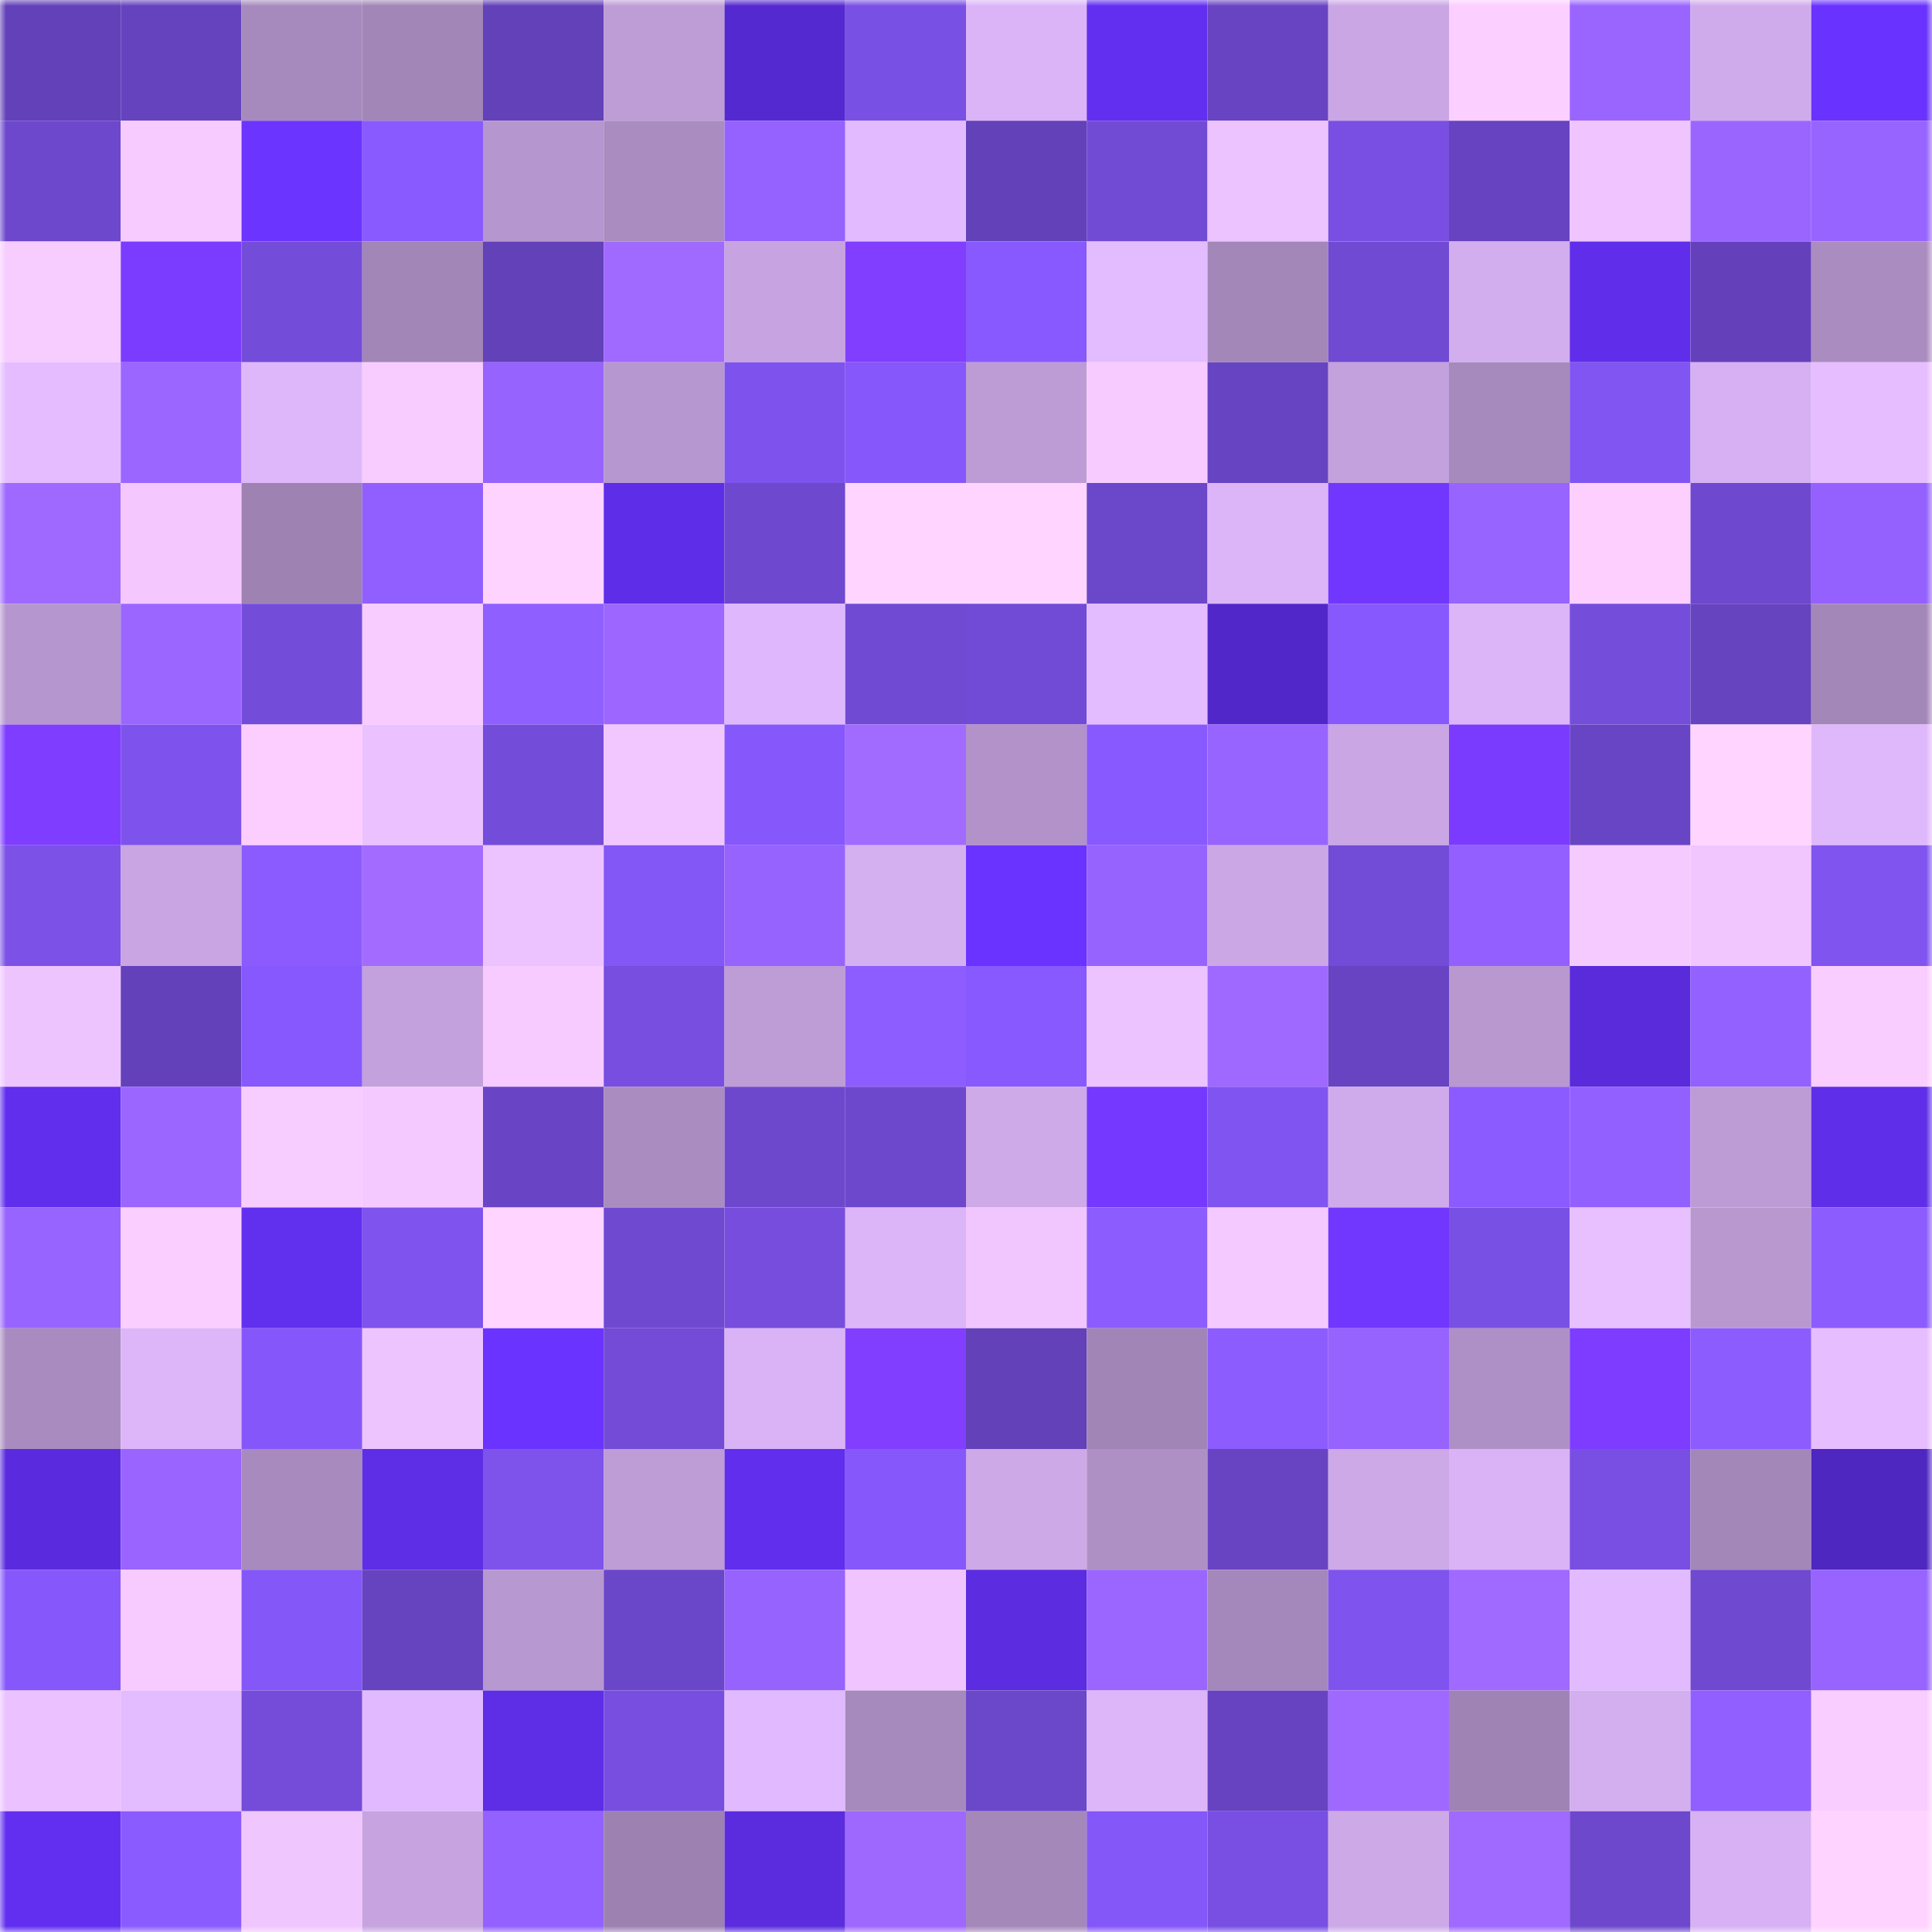 <svg viewBox="0 0 160 160" fill="none" role="img" xmlns="http://www.w3.org/2000/svg" width="240" height="240" name="linea%2Cbanndit.linea.eth"><mask id="1934634725" mask-type="alpha" maskUnits="userSpaceOnUse" x="0" y="0" width="160" height="160"><rect width="160" height="160" fill="#FFFFFF"></rect></mask><g mask="url(#1934634725)"><rect x="0" y="0" width="10" height="10" fill="#6241b9"></rect><rect x="10" y="0" width="10" height="10" fill="#6543be"></rect><rect x="20" y="0" width="10" height="10" fill="#a78abd"></rect><rect x="30" y="0" width="10" height="10" fill="#a286b7"></rect><rect x="40" y="0" width="10" height="10" fill="#6241b9"></rect><rect x="50" y="0" width="10" height="10" fill="#be9cd6"></rect><rect x="60" y="0" width="10" height="10" fill="#5529d0"></rect><rect x="70" y="0" width="10" height="10" fill="#7950e4"></rect><rect x="80" y="0" width="10" height="10" fill="#dbb4f7"></rect><rect x="90" y="0" width="10" height="10" fill="#622ff1"></rect><rect x="100" y="0" width="10" height="10" fill="#6844c3"></rect><rect x="110" y="0" width="10" height="10" fill="#caa6e4"></rect><rect x="120" y="0" width="10" height="10" fill="#fbcfff"></rect><rect x="130" y="0" width="10" height="10" fill="#9a65ff"></rect><rect x="140" y="0" width="10" height="10" fill="#d0abeb"></rect><rect x="150" y="0" width="10" height="10" fill="#6932ff"></rect><rect x="0" y="10" width="10" height="10" fill="#6d47cc"></rect><rect x="10" y="10" width="10" height="10" fill="#f7cbff"></rect><rect x="20" y="10" width="10" height="10" fill="#6c34ff"></rect><rect x="30" y="10" width="10" height="10" fill="#895aff"></rect><rect x="40" y="10" width="10" height="10" fill="#b696ce"></rect><rect x="50" y="10" width="10" height="10" fill="#aa8cc0"></rect><rect x="60" y="10" width="10" height="10" fill="#9562ff"></rect><rect x="70" y="10" width="10" height="10" fill="#e2baff"></rect><rect x="80" y="10" width="10" height="10" fill="#6241b9"></rect><rect x="90" y="10" width="10" height="10" fill="#724bd5"></rect><rect x="100" y="10" width="10" height="10" fill="#ecc2ff"></rect><rect x="110" y="10" width="10" height="10" fill="#784fe2"></rect><rect x="120" y="10" width="10" height="10" fill="#6743c1"></rect><rect x="130" y="10" width="10" height="10" fill="#efc4ff"></rect><rect x="140" y="10" width="10" height="10" fill="#9a65ff"></rect><rect x="150" y="10" width="10" height="10" fill="#9864ff"></rect><rect x="0" y="20" width="10" height="10" fill="#f7ccff"></rect><rect x="10" y="20" width="10" height="10" fill="#7c3cff"></rect><rect x="20" y="20" width="10" height="10" fill="#744cda"></rect><rect x="30" y="20" width="10" height="10" fill="#a286b7"></rect><rect x="40" y="20" width="10" height="10" fill="#6241b9"></rect><rect x="50" y="20" width="10" height="10" fill="#a069ff"></rect><rect x="60" y="20" width="10" height="10" fill="#c7a4e1"></rect><rect x="70" y="20" width="10" height="10" fill="#813eff"></rect><rect x="80" y="20" width="10" height="10" fill="#8859ff"></rect><rect x="90" y="20" width="10" height="10" fill="#e3bbff"></rect><rect x="100" y="20" width="10" height="10" fill="#a487b9"></rect><rect x="110" y="20" width="10" height="10" fill="#704ad3"></rect><rect x="120" y="20" width="10" height="10" fill="#d3aeef"></rect><rect x="130" y="20" width="10" height="10" fill="#602eeb"></rect><rect x="140" y="20" width="10" height="10" fill="#6441bb"></rect><rect x="150" y="20" width="10" height="10" fill="#ab8cc1"></rect><rect x="0" y="30" width="10" height="10" fill="#e5bcff"></rect><rect x="10" y="30" width="10" height="10" fill="#9b66ff"></rect><rect x="20" y="30" width="10" height="10" fill="#deb7fb"></rect><rect x="30" y="30" width="10" height="10" fill="#f8ccff"></rect><rect x="40" y="30" width="10" height="10" fill="#9763ff"></rect><rect x="50" y="30" width="10" height="10" fill="#b797cf"></rect><rect x="60" y="30" width="10" height="10" fill="#7e53ed"></rect><rect x="70" y="30" width="10" height="10" fill="#8658fb"></rect><rect x="80" y="30" width="10" height="10" fill="#bd9cd6"></rect><rect x="90" y="30" width="10" height="10" fill="#f7cbff"></rect><rect x="100" y="30" width="10" height="10" fill="#6744c2"></rect><rect x="110" y="30" width="10" height="10" fill="#c3a1dc"></rect><rect x="120" y="30" width="10" height="10" fill="#a78abd"></rect><rect x="130" y="30" width="10" height="10" fill="#8155f2"></rect><rect x="140" y="30" width="10" height="10" fill="#d6b0f2"></rect><rect x="150" y="30" width="10" height="10" fill="#e6bdff"></rect><rect x="0" y="40" width="10" height="10" fill="#9f69ff"></rect><rect x="10" y="40" width="10" height="10" fill="#f4c8ff"></rect><rect x="20" y="40" width="10" height="10" fill="#9e82b2"></rect><rect x="30" y="40" width="10" height="10" fill="#915fff"></rect><rect x="40" y="40" width="10" height="10" fill="#ffd3ff"></rect><rect x="50" y="40" width="10" height="10" fill="#5e2de7"></rect><rect x="60" y="40" width="10" height="10" fill="#6e48ce"></rect><rect x="70" y="40" width="10" height="10" fill="#ffd5ff"></rect><rect x="80" y="40" width="10" height="10" fill="#ffd5ff"></rect><rect x="90" y="40" width="10" height="10" fill="#6b47ca"></rect><rect x="100" y="40" width="10" height="10" fill="#dcb5f8"></rect><rect x="110" y="40" width="10" height="10" fill="#7137ff"></rect><rect x="120" y="40" width="10" height="10" fill="#9864ff"></rect><rect x="130" y="40" width="10" height="10" fill="#fccfff"></rect><rect x="140" y="40" width="10" height="10" fill="#6e48ce"></rect><rect x="150" y="40" width="10" height="10" fill="#9461ff"></rect><rect x="0" y="50" width="10" height="10" fill="#b696ce"></rect><rect x="10" y="50" width="10" height="10" fill="#9b66ff"></rect><rect x="20" y="50" width="10" height="10" fill="#744cda"></rect><rect x="30" y="50" width="10" height="10" fill="#f8ccff"></rect><rect x="40" y="50" width="10" height="10" fill="#905fff"></rect><rect x="50" y="50" width="10" height="10" fill="#9c66ff"></rect><rect x="60" y="50" width="10" height="10" fill="#dfb7fc"></rect><rect x="70" y="50" width="10" height="10" fill="#714ad4"></rect><rect x="80" y="50" width="10" height="10" fill="#714ad5"></rect><rect x="90" y="50" width="10" height="10" fill="#e3bbff"></rect><rect x="100" y="50" width="10" height="10" fill="#5227c9"></rect><rect x="110" y="50" width="10" height="10" fill="#8758fd"></rect><rect x="120" y="50" width="10" height="10" fill="#dcb5f8"></rect><rect x="130" y="50" width="10" height="10" fill="#754ddb"></rect><rect x="140" y="50" width="10" height="10" fill="#6643bf"></rect><rect x="150" y="50" width="10" height="10" fill="#a487b9"></rect><rect x="0" y="60" width="10" height="10" fill="#7f3dff"></rect><rect x="10" y="60" width="10" height="10" fill="#7e53ed"></rect><rect x="20" y="60" width="10" height="10" fill="#fbceff"></rect><rect x="30" y="60" width="10" height="10" fill="#ebc1ff"></rect><rect x="40" y="60" width="10" height="10" fill="#744cda"></rect><rect x="50" y="60" width="10" height="10" fill="#f2c7ff"></rect><rect x="60" y="60" width="10" height="10" fill="#8658fb"></rect><rect x="70" y="60" width="10" height="10" fill="#a26bff"></rect><rect x="80" y="60" width="10" height="10" fill="#b292c9"></rect><rect x="90" y="60" width="10" height="10" fill="#8859ff"></rect><rect x="100" y="60" width="10" height="10" fill="#9864ff"></rect><rect x="110" y="60" width="10" height="10" fill="#caa6e4"></rect><rect x="120" y="60" width="10" height="10" fill="#7a3bff"></rect><rect x="130" y="60" width="10" height="10" fill="#6845c4"></rect><rect x="140" y="60" width="10" height="10" fill="#ffd5ff"></rect><rect x="150" y="60" width="10" height="10" fill="#dfb8fc"></rect><rect x="0" y="70" width="10" height="10" fill="#7b51e7"></rect><rect x="10" y="70" width="10" height="10" fill="#c9a5e3"></rect><rect x="20" y="70" width="10" height="10" fill="#8b5bff"></rect><rect x="30" y="70" width="10" height="10" fill="#a36bff"></rect><rect x="40" y="70" width="10" height="10" fill="#ecc2ff"></rect><rect x="50" y="70" width="10" height="10" fill="#8356f6"></rect><rect x="60" y="70" width="10" height="10" fill="#9763ff"></rect><rect x="70" y="70" width="10" height="10" fill="#d5b0f1"></rect><rect x="80" y="70" width="10" height="10" fill="#6a33ff"></rect><rect x="90" y="70" width="10" height="10" fill="#9763ff"></rect><rect x="100" y="70" width="10" height="10" fill="#cba7e6"></rect><rect x="110" y="70" width="10" height="10" fill="#724bd6"></rect><rect x="120" y="70" width="10" height="10" fill="#9360ff"></rect><rect x="130" y="70" width="10" height="10" fill="#f5caff"></rect><rect x="140" y="70" width="10" height="10" fill="#f1c6ff"></rect><rect x="150" y="70" width="10" height="10" fill="#8054ef"></rect><rect x="0" y="80" width="10" height="10" fill="#eec4ff"></rect><rect x="10" y="80" width="10" height="10" fill="#6341ba"></rect><rect x="20" y="80" width="10" height="10" fill="#8658fd"></rect><rect x="30" y="80" width="10" height="10" fill="#c3a1dc"></rect><rect x="40" y="80" width="10" height="10" fill="#f7cbff"></rect><rect x="50" y="80" width="10" height="10" fill="#774edf"></rect><rect x="60" y="80" width="10" height="10" fill="#be9cd6"></rect><rect x="70" y="80" width="10" height="10" fill="#8e5dff"></rect><rect x="80" y="80" width="10" height="10" fill="#8759fe"></rect><rect x="90" y="80" width="10" height="10" fill="#edc3ff"></rect><rect x="100" y="80" width="10" height="10" fill="#9f68ff"></rect><rect x="110" y="80" width="10" height="10" fill="#6844c3"></rect><rect x="120" y="80" width="10" height="10" fill="#b998d0"></rect><rect x="130" y="80" width="10" height="10" fill="#592bdb"></rect><rect x="140" y="80" width="10" height="10" fill="#9361ff"></rect><rect x="150" y="80" width="10" height="10" fill="#f9cdff"></rect><rect x="0" y="90" width="10" height="10" fill="#612eed"></rect><rect x="10" y="90" width="10" height="10" fill="#9b66ff"></rect><rect x="20" y="90" width="10" height="10" fill="#f7ccff"></rect><rect x="30" y="90" width="10" height="10" fill="#f4c9ff"></rect><rect x="40" y="90" width="10" height="10" fill="#6945c6"></rect><rect x="50" y="90" width="10" height="10" fill="#aa8cc0"></rect><rect x="60" y="90" width="10" height="10" fill="#6d48cd"></rect><rect x="70" y="90" width="10" height="10" fill="#6d48cd"></rect><rect x="80" y="90" width="10" height="10" fill="#cfaae9"></rect><rect x="90" y="90" width="10" height="10" fill="#7438ff"></rect><rect x="100" y="90" width="10" height="10" fill="#8054f0"></rect><rect x="110" y="90" width="10" height="10" fill="#d0abeb"></rect><rect x="120" y="90" width="10" height="10" fill="#8b5bff"></rect><rect x="130" y="90" width="10" height="10" fill="#9260ff"></rect><rect x="140" y="90" width="10" height="10" fill="#bd9bd5"></rect><rect x="150" y="90" width="10" height="10" fill="#5f2ee8"></rect><rect x="0" y="100" width="10" height="10" fill="#9864ff"></rect><rect x="10" y="100" width="10" height="10" fill="#faceff"></rect><rect x="20" y="100" width="10" height="10" fill="#612fee"></rect><rect x="30" y="100" width="10" height="10" fill="#7f53ee"></rect><rect x="40" y="100" width="10" height="10" fill="#ffd4ff"></rect><rect x="50" y="100" width="10" height="10" fill="#6f49d0"></rect><rect x="60" y="100" width="10" height="10" fill="#764ddd"></rect><rect x="70" y="100" width="10" height="10" fill="#dcb5f8"></rect><rect x="80" y="100" width="10" height="10" fill="#f1c6ff"></rect><rect x="90" y="100" width="10" height="10" fill="#8c5cff"></rect><rect x="100" y="100" width="10" height="10" fill="#f4c9ff"></rect><rect x="110" y="100" width="10" height="10" fill="#7137ff"></rect><rect x="120" y="100" width="10" height="10" fill="#7950e4"></rect><rect x="130" y="100" width="10" height="10" fill="#e8bfff"></rect><rect x="140" y="100" width="10" height="10" fill="#b998d0"></rect><rect x="150" y="100" width="10" height="10" fill="#8c5cff"></rect><rect x="0" y="110" width="10" height="10" fill="#a98bbf"></rect><rect x="10" y="110" width="10" height="10" fill="#ddb6f9"></rect><rect x="20" y="110" width="10" height="10" fill="#8557fa"></rect><rect x="30" y="110" width="10" height="10" fill="#eec4ff"></rect><rect x="40" y="110" width="10" height="10" fill="#6b33ff"></rect><rect x="50" y="110" width="10" height="10" fill="#734bd7"></rect><rect x="60" y="110" width="10" height="10" fill="#d9b3f5"></rect><rect x="70" y="110" width="10" height="10" fill="#813eff"></rect><rect x="80" y="110" width="10" height="10" fill="#6241b9"></rect><rect x="90" y="110" width="10" height="10" fill="#a285b7"></rect><rect x="100" y="110" width="10" height="10" fill="#8c5cff"></rect><rect x="110" y="110" width="10" height="10" fill="#9763ff"></rect><rect x="120" y="110" width="10" height="10" fill="#af90c6"></rect><rect x="130" y="110" width="10" height="10" fill="#7d3cff"></rect><rect x="140" y="110" width="10" height="10" fill="#8d5cff"></rect><rect x="150" y="110" width="10" height="10" fill="#e6bdff"></rect><rect x="0" y="120" width="10" height="10" fill="#5a2bde"></rect><rect x="10" y="120" width="10" height="10" fill="#9964ff"></rect><rect x="20" y="120" width="10" height="10" fill="#a88abe"></rect><rect x="30" y="120" width="10" height="10" fill="#5e2de6"></rect><rect x="40" y="120" width="10" height="10" fill="#7e53ec"></rect><rect x="50" y="120" width="10" height="10" fill="#be9cd6"></rect><rect x="60" y="120" width="10" height="10" fill="#612eed"></rect><rect x="70" y="120" width="10" height="10" fill="#8658fb"></rect><rect x="80" y="120" width="10" height="10" fill="#cea9e8"></rect><rect x="90" y="120" width="10" height="10" fill="#af90c5"></rect><rect x="100" y="120" width="10" height="10" fill="#6844c3"></rect><rect x="110" y="120" width="10" height="10" fill="#cda9e8"></rect><rect x="120" y="120" width="10" height="10" fill="#dab3f6"></rect><rect x="130" y="120" width="10" height="10" fill="#794fe3"></rect><rect x="140" y="120" width="10" height="10" fill="#a487b9"></rect><rect x="150" y="120" width="10" height="10" fill="#4e26c0"></rect><rect x="0" y="130" width="10" height="10" fill="#8658fc"></rect><rect x="10" y="130" width="10" height="10" fill="#f7cbff"></rect><rect x="20" y="130" width="10" height="10" fill="#8457f9"></rect><rect x="30" y="130" width="10" height="10" fill="#6643bf"></rect><rect x="40" y="130" width="10" height="10" fill="#b898d0"></rect><rect x="50" y="130" width="10" height="10" fill="#6a46c8"></rect><rect x="60" y="130" width="10" height="10" fill="#9663ff"></rect><rect x="70" y="130" width="10" height="10" fill="#f0c5ff"></rect><rect x="80" y="130" width="10" height="10" fill="#5b2ce0"></rect><rect x="90" y="130" width="10" height="10" fill="#9b66ff"></rect><rect x="100" y="130" width="10" height="10" fill="#a588bb"></rect><rect x="110" y="130" width="10" height="10" fill="#7f53ee"></rect><rect x="120" y="130" width="10" height="10" fill="#a069ff"></rect><rect x="130" y="130" width="10" height="10" fill="#e2baff"></rect><rect x="140" y="130" width="10" height="10" fill="#6f49d0"></rect><rect x="150" y="130" width="10" height="10" fill="#9864ff"></rect><rect x="0" y="140" width="10" height="10" fill="#ebc1ff"></rect><rect x="10" y="140" width="10" height="10" fill="#e3bbff"></rect><rect x="20" y="140" width="10" height="10" fill="#744cd9"></rect><rect x="30" y="140" width="10" height="10" fill="#e1b9fe"></rect><rect x="40" y="140" width="10" height="10" fill="#5e2de6"></rect><rect x="50" y="140" width="10" height="10" fill="#774edf"></rect><rect x="60" y="140" width="10" height="10" fill="#e1b9fe"></rect><rect x="70" y="140" width="10" height="10" fill="#a78abd"></rect><rect x="80" y="140" width="10" height="10" fill="#6b47ca"></rect><rect x="90" y="140" width="10" height="10" fill="#ddb6f9"></rect><rect x="100" y="140" width="10" height="10" fill="#6743c1"></rect><rect x="110" y="140" width="10" height="10" fill="#9f69ff"></rect><rect x="120" y="140" width="10" height="10" fill="#9f83b4"></rect><rect x="130" y="140" width="10" height="10" fill="#d4aff0"></rect><rect x="140" y="140" width="10" height="10" fill="#915fff"></rect><rect x="150" y="140" width="10" height="10" fill="#f9cdff"></rect><rect x="0" y="150" width="10" height="10" fill="#622ff1"></rect><rect x="10" y="150" width="10" height="10" fill="#8a5bff"></rect><rect x="20" y="150" width="10" height="10" fill="#f0c6ff"></rect><rect x="30" y="150" width="10" height="10" fill="#c7a3e0"></rect><rect x="40" y="150" width="10" height="10" fill="#9361ff"></rect><rect x="50" y="150" width="10" height="10" fill="#9d81b1"></rect><rect x="60" y="150" width="10" height="10" fill="#5b2cde"></rect><rect x="70" y="150" width="10" height="10" fill="#9e68ff"></rect><rect x="80" y="150" width="10" height="10" fill="#a588ba"></rect><rect x="90" y="150" width="10" height="10" fill="#8457f8"></rect><rect x="100" y="150" width="10" height="10" fill="#784fe2"></rect><rect x="110" y="150" width="10" height="10" fill="#cda9e8"></rect><rect x="120" y="150" width="10" height="10" fill="#a069ff"></rect><rect x="130" y="150" width="10" height="10" fill="#6d47cc"></rect><rect x="140" y="150" width="10" height="10" fill="#d7b1f3"></rect><rect x="150" y="150" width="10" height="10" fill="#ffd3ff"></rect></g></svg>